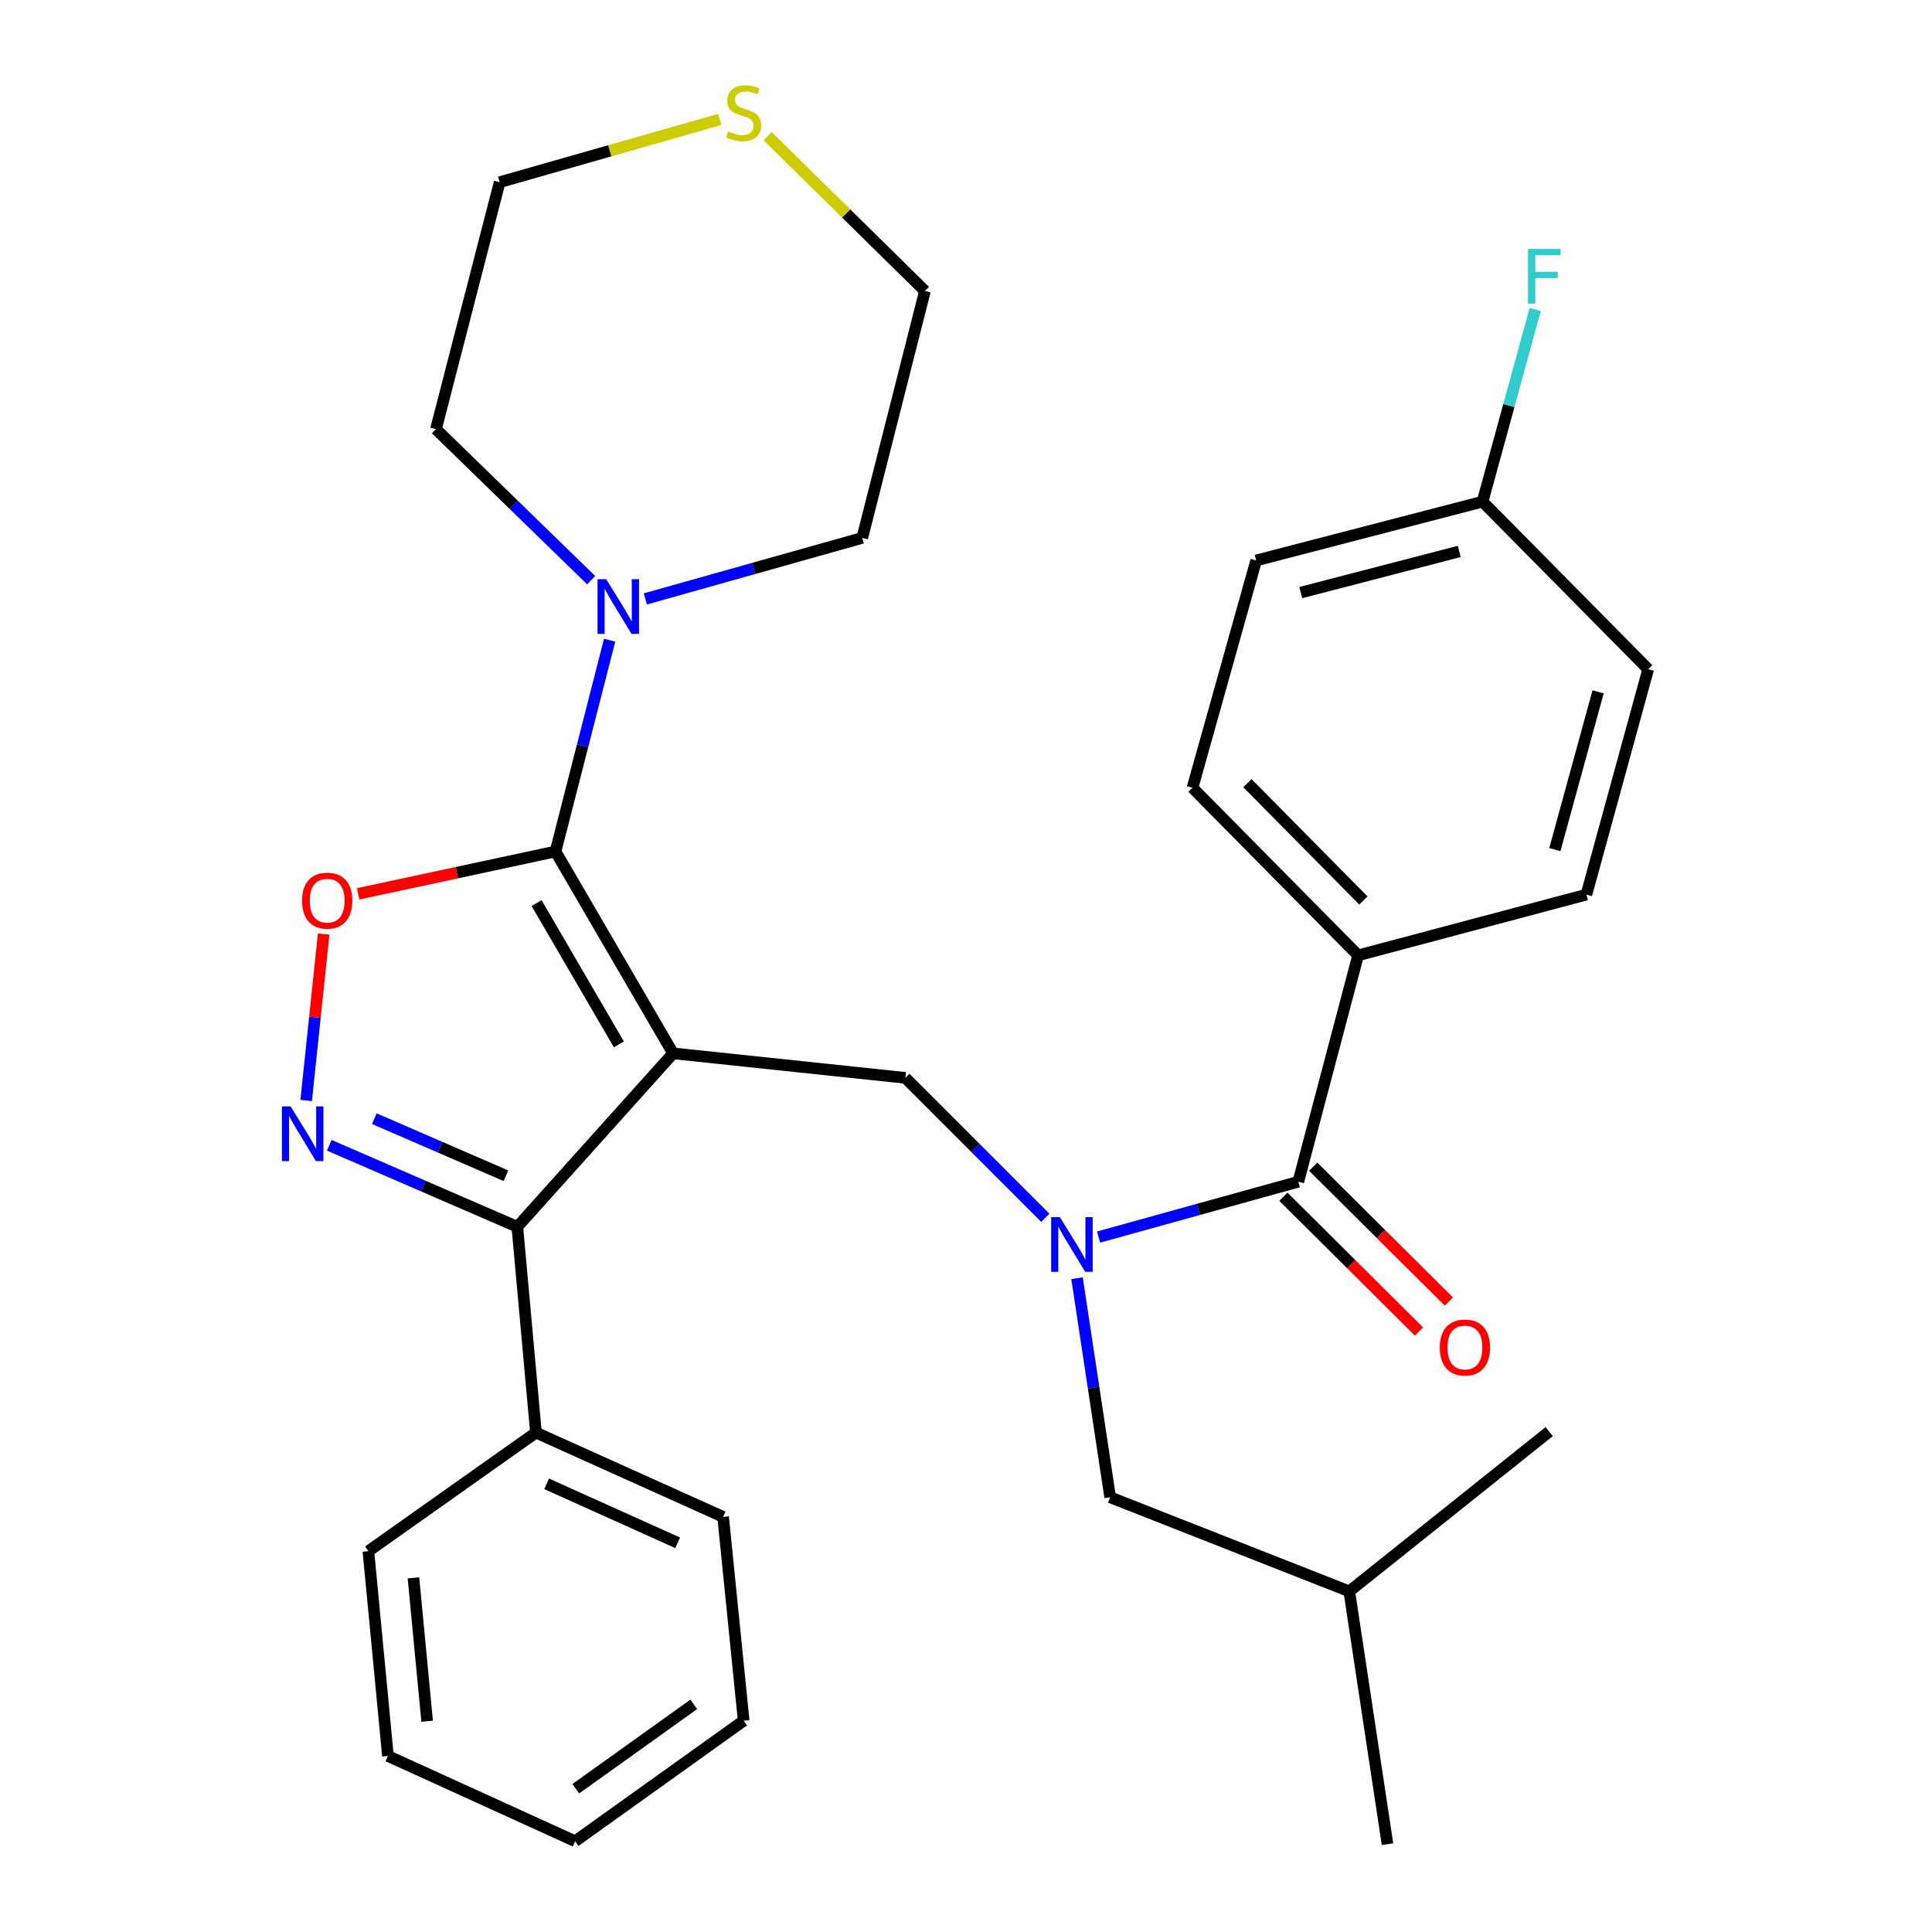 <?xml version='1.0' encoding='iso-8859-1'?>
<svg version='1.1' baseProfile='full'
              xmlns='http://www.w3.org/2000/svg'
                      xmlns:rdkit='http://www.rdkit.org/xml'
                      xmlns:xlink='http://www.w3.org/1999/xlink'
                  xml:space='preserve'
width='1000px' height='1000px' viewBox='0 0 1000 1000'>
<!-- END OF HEADER -->
<rect style='opacity:1.0;fill:#FFFFFF;stroke:none' width='1000' height='1000' x='0' y='0'> </rect>
<path class='bond-0' d='M 348.397,545.218 L 287.529,440.729' style='fill:none;fill-rule:evenodd;stroke:#000000;stroke-width:6px;stroke-linecap:butt;stroke-linejoin:miter;stroke-opacity:1' />
<path class='bond-0' d='M 320.336,540.573 L 277.729,467.43' style='fill:none;fill-rule:evenodd;stroke:#000000;stroke-width:6px;stroke-linecap:butt;stroke-linejoin:miter;stroke-opacity:1' />
<path class='bond-2' d='M 348.397,545.218 L 267.763,635.005' style='fill:none;fill-rule:evenodd;stroke:#000000;stroke-width:6px;stroke-linecap:butt;stroke-linejoin:miter;stroke-opacity:1' />
<path class='bond-5' d='M 348.397,545.218 L 468.623,557.901' style='fill:none;fill-rule:evenodd;stroke:#000000;stroke-width:6px;stroke-linecap:butt;stroke-linejoin:miter;stroke-opacity:1' />
<path class='bond-3' d='M 287.529,440.729 L 236.455,451.692' style='fill:none;fill-rule:evenodd;stroke:#000000;stroke-width:6px;stroke-linecap:butt;stroke-linejoin:miter;stroke-opacity:1' />
<path class='bond-3' d='M 236.455,451.692 L 185.381,462.655' style='fill:none;fill-rule:evenodd;stroke:#FF0000;stroke-width:6px;stroke-linecap:butt;stroke-linejoin:miter;stroke-opacity:1' />
<path class='bond-7' d='M 287.529,440.729 L 301.538,386.052' style='fill:none;fill-rule:evenodd;stroke:#000000;stroke-width:6px;stroke-linecap:butt;stroke-linejoin:miter;stroke-opacity:1' />
<path class='bond-7' d='M 301.538,386.052 L 315.547,331.375' style='fill:none;fill-rule:evenodd;stroke:#0000FF;stroke-width:6px;stroke-linecap:butt;stroke-linejoin:miter;stroke-opacity:1' />
<path class='bond-1' d='M 170.433,592.791 L 219.098,613.898' style='fill:none;fill-rule:evenodd;stroke:#0000FF;stroke-width:6px;stroke-linecap:butt;stroke-linejoin:miter;stroke-opacity:1' />
<path class='bond-1' d='M 219.098,613.898 L 267.763,635.005' style='fill:none;fill-rule:evenodd;stroke:#000000;stroke-width:6px;stroke-linecap:butt;stroke-linejoin:miter;stroke-opacity:1' />
<path class='bond-1' d='M 193.749,579.024 L 227.815,593.799' style='fill:none;fill-rule:evenodd;stroke:#0000FF;stroke-width:6px;stroke-linecap:butt;stroke-linejoin:miter;stroke-opacity:1' />
<path class='bond-1' d='M 227.815,593.799 L 261.881,608.574' style='fill:none;fill-rule:evenodd;stroke:#000000;stroke-width:6px;stroke-linecap:butt;stroke-linejoin:miter;stroke-opacity:1' />
<path class='bond-31' d='M 158.473,569.625 L 163.003,526.541' style='fill:none;fill-rule:evenodd;stroke:#0000FF;stroke-width:6px;stroke-linecap:butt;stroke-linejoin:miter;stroke-opacity:1' />
<path class='bond-31' d='M 163.003,526.541 L 167.534,483.457' style='fill:none;fill-rule:evenodd;stroke:#FF0000;stroke-width:6px;stroke-linecap:butt;stroke-linejoin:miter;stroke-opacity:1' />
<path class='bond-10' d='M 267.763,635.005 L 277.403,741.514' style='fill:none;fill-rule:evenodd;stroke:#000000;stroke-width:6px;stroke-linecap:butt;stroke-linejoin:miter;stroke-opacity:1' />
<path class='bond-4' d='M 541.043,630.331 L 504.833,594.116' style='fill:none;fill-rule:evenodd;stroke:#0000FF;stroke-width:6px;stroke-linecap:butt;stroke-linejoin:miter;stroke-opacity:1' />
<path class='bond-4' d='M 504.833,594.116 L 468.623,557.901' style='fill:none;fill-rule:evenodd;stroke:#000000;stroke-width:6px;stroke-linecap:butt;stroke-linejoin:miter;stroke-opacity:1' />
<path class='bond-6' d='M 568.611,640.304 L 620.307,625.982' style='fill:none;fill-rule:evenodd;stroke:#0000FF;stroke-width:6px;stroke-linecap:butt;stroke-linejoin:miter;stroke-opacity:1' />
<path class='bond-6' d='M 620.307,625.982 L 672.003,611.661' style='fill:none;fill-rule:evenodd;stroke:#000000;stroke-width:6px;stroke-linecap:butt;stroke-linejoin:miter;stroke-opacity:1' />
<path class='bond-9' d='M 557.473,661.59 L 566.047,718.294' style='fill:none;fill-rule:evenodd;stroke:#0000FF;stroke-width:6px;stroke-linecap:butt;stroke-linejoin:miter;stroke-opacity:1' />
<path class='bond-9' d='M 566.047,718.294 L 574.621,774.997' style='fill:none;fill-rule:evenodd;stroke:#000000;stroke-width:6px;stroke-linecap:butt;stroke-linejoin:miter;stroke-opacity:1' />
<path class='bond-8' d='M 672.003,611.661 L 702.954,494.489' style='fill:none;fill-rule:evenodd;stroke:#000000;stroke-width:6px;stroke-linecap:butt;stroke-linejoin:miter;stroke-opacity:1' />
<path class='bond-11' d='M 664.28,619.43 L 699.383,654.319' style='fill:none;fill-rule:evenodd;stroke:#000000;stroke-width:6px;stroke-linecap:butt;stroke-linejoin:miter;stroke-opacity:1' />
<path class='bond-11' d='M 699.383,654.319 L 734.485,689.208' style='fill:none;fill-rule:evenodd;stroke:#FF0000;stroke-width:6px;stroke-linecap:butt;stroke-linejoin:miter;stroke-opacity:1' />
<path class='bond-11' d='M 679.725,603.891 L 714.827,638.781' style='fill:none;fill-rule:evenodd;stroke:#000000;stroke-width:6px;stroke-linecap:butt;stroke-linejoin:miter;stroke-opacity:1' />
<path class='bond-11' d='M 714.827,638.781 L 749.929,673.67' style='fill:none;fill-rule:evenodd;stroke:#FF0000;stroke-width:6px;stroke-linecap:butt;stroke-linejoin:miter;stroke-opacity:1' />
<path class='bond-19' d='M 334.033,309.999 L 390.167,294.207' style='fill:none;fill-rule:evenodd;stroke:#0000FF;stroke-width:6px;stroke-linecap:butt;stroke-linejoin:miter;stroke-opacity:1' />
<path class='bond-19' d='M 390.167,294.207 L 446.301,278.415' style='fill:none;fill-rule:evenodd;stroke:#000000;stroke-width:6px;stroke-linecap:butt;stroke-linejoin:miter;stroke-opacity:1' />
<path class='bond-20' d='M 305.982,300.289 L 265.817,261.207' style='fill:none;fill-rule:evenodd;stroke:#0000FF;stroke-width:6px;stroke-linecap:butt;stroke-linejoin:miter;stroke-opacity:1' />
<path class='bond-20' d='M 265.817,261.207 L 225.651,222.124' style='fill:none;fill-rule:evenodd;stroke:#000000;stroke-width:6px;stroke-linecap:butt;stroke-linejoin:miter;stroke-opacity:1' />
<path class='bond-13' d='M 702.954,494.489 L 617.232,407.758' style='fill:none;fill-rule:evenodd;stroke:#000000;stroke-width:6px;stroke-linecap:butt;stroke-linejoin:miter;stroke-opacity:1' />
<path class='bond-13' d='M 705.677,466.079 L 645.672,405.367' style='fill:none;fill-rule:evenodd;stroke:#000000;stroke-width:6px;stroke-linecap:butt;stroke-linejoin:miter;stroke-opacity:1' />
<path class='bond-14' d='M 702.954,494.489 L 821.123,463.051' style='fill:none;fill-rule:evenodd;stroke:#000000;stroke-width:6px;stroke-linecap:butt;stroke-linejoin:miter;stroke-opacity:1' />
<path class='bond-21' d='M 574.621,774.997 L 698.377,823.682' style='fill:none;fill-rule:evenodd;stroke:#000000;stroke-width:6px;stroke-linecap:butt;stroke-linejoin:miter;stroke-opacity:1' />
<path class='bond-24' d='M 277.403,741.514 L 374.285,785.123' style='fill:none;fill-rule:evenodd;stroke:#000000;stroke-width:6px;stroke-linecap:butt;stroke-linejoin:miter;stroke-opacity:1' />
<path class='bond-24' d='M 282.943,768.033 L 350.76,798.56' style='fill:none;fill-rule:evenodd;stroke:#000000;stroke-width:6px;stroke-linecap:butt;stroke-linejoin:miter;stroke-opacity:1' />
<path class='bond-25' d='M 277.403,741.514 L 190.671,802.881' style='fill:none;fill-rule:evenodd;stroke:#000000;stroke-width:6px;stroke-linecap:butt;stroke-linejoin:miter;stroke-opacity:1' />
<path class='bond-12' d='M 397.293,70.46 L 438.021,110.533' style='fill:none;fill-rule:evenodd;stroke:#CCCC00;stroke-width:6px;stroke-linecap:butt;stroke-linejoin:miter;stroke-opacity:1' />
<path class='bond-12' d='M 438.021,110.533 L 478.749,150.606' style='fill:none;fill-rule:evenodd;stroke:#000000;stroke-width:6px;stroke-linecap:butt;stroke-linejoin:miter;stroke-opacity:1' />
<path class='bond-32' d='M 372.559,61.814 L 315.591,78.058' style='fill:none;fill-rule:evenodd;stroke:#CCCC00;stroke-width:6px;stroke-linecap:butt;stroke-linejoin:miter;stroke-opacity:1' />
<path class='bond-32' d='M 315.591,78.058 L 258.623,94.303' style='fill:none;fill-rule:evenodd;stroke:#000000;stroke-width:6px;stroke-linecap:butt;stroke-linejoin:miter;stroke-opacity:1' />
<path class='bond-17' d='M 617.232,407.758 L 650.192,290.087' style='fill:none;fill-rule:evenodd;stroke:#000000;stroke-width:6px;stroke-linecap:butt;stroke-linejoin:miter;stroke-opacity:1' />
<path class='bond-16' d='M 821.123,463.051 L 853.097,346.391' style='fill:none;fill-rule:evenodd;stroke:#000000;stroke-width:6px;stroke-linecap:butt;stroke-linejoin:miter;stroke-opacity:1' />
<path class='bond-16' d='M 804.79,439.761 L 827.172,358.099' style='fill:none;fill-rule:evenodd;stroke:#000000;stroke-width:6px;stroke-linecap:butt;stroke-linejoin:miter;stroke-opacity:1' />
<path class='bond-15' d='M 767.363,259.66 L 853.097,346.391' style='fill:none;fill-rule:evenodd;stroke:#000000;stroke-width:6px;stroke-linecap:butt;stroke-linejoin:miter;stroke-opacity:1' />
<path class='bond-18' d='M 767.363,259.66 L 780.99,209.921' style='fill:none;fill-rule:evenodd;stroke:#000000;stroke-width:6px;stroke-linecap:butt;stroke-linejoin:miter;stroke-opacity:1' />
<path class='bond-18' d='M 780.99,209.921 L 794.617,160.183' style='fill:none;fill-rule:evenodd;stroke:#33CCCC;stroke-width:6px;stroke-linecap:butt;stroke-linejoin:miter;stroke-opacity:1' />
<path class='bond-34' d='M 767.363,259.66 L 650.192,290.087' style='fill:none;fill-rule:evenodd;stroke:#000000;stroke-width:6px;stroke-linecap:butt;stroke-linejoin:miter;stroke-opacity:1' />
<path class='bond-34' d='M 755.294,285.428 L 673.274,306.728' style='fill:none;fill-rule:evenodd;stroke:#000000;stroke-width:6px;stroke-linecap:butt;stroke-linejoin:miter;stroke-opacity:1' />
<path class='bond-22' d='M 446.301,278.415 L 478.749,150.606' style='fill:none;fill-rule:evenodd;stroke:#000000;stroke-width:6px;stroke-linecap:butt;stroke-linejoin:miter;stroke-opacity:1' />
<path class='bond-23' d='M 225.651,222.124 L 258.623,94.303' style='fill:none;fill-rule:evenodd;stroke:#000000;stroke-width:6px;stroke-linecap:butt;stroke-linejoin:miter;stroke-opacity:1' />
<path class='bond-26' d='M 698.377,823.682 L 801.856,741.003' style='fill:none;fill-rule:evenodd;stroke:#000000;stroke-width:6px;stroke-linecap:butt;stroke-linejoin:miter;stroke-opacity:1' />
<path class='bond-27' d='M 698.377,823.682 L 718.168,954.545' style='fill:none;fill-rule:evenodd;stroke:#000000;stroke-width:6px;stroke-linecap:butt;stroke-linejoin:miter;stroke-opacity:1' />
<path class='bond-28' d='M 374.285,785.123 L 384.922,890.635' style='fill:none;fill-rule:evenodd;stroke:#000000;stroke-width:6px;stroke-linecap:butt;stroke-linejoin:miter;stroke-opacity:1' />
<path class='bond-29' d='M 190.671,802.881 L 200.798,908.892' style='fill:none;fill-rule:evenodd;stroke:#000000;stroke-width:6px;stroke-linecap:butt;stroke-linejoin:miter;stroke-opacity:1' />
<path class='bond-29' d='M 213.999,816.699 L 221.087,890.907' style='fill:none;fill-rule:evenodd;stroke:#000000;stroke-width:6px;stroke-linecap:butt;stroke-linejoin:miter;stroke-opacity:1' />
<path class='bond-30' d='M 384.922,890.635 L 297.68,953.024' style='fill:none;fill-rule:evenodd;stroke:#000000;stroke-width:6px;stroke-linecap:butt;stroke-linejoin:miter;stroke-opacity:1' />
<path class='bond-30' d='M 359.092,882.173 L 298.022,925.845' style='fill:none;fill-rule:evenodd;stroke:#000000;stroke-width:6px;stroke-linecap:butt;stroke-linejoin:miter;stroke-opacity:1' />
<path class='bond-33' d='M 200.798,908.892 L 297.68,953.024' style='fill:none;fill-rule:evenodd;stroke:#000000;stroke-width:6px;stroke-linecap:butt;stroke-linejoin:miter;stroke-opacity:1' />
<path  class='atom-2' d='M 150.405 572.659
L 159.685 587.659
Q 160.605 589.139, 162.085 591.819
Q 163.565 594.499, 163.645 594.659
L 163.645 572.659
L 167.405 572.659
L 167.405 600.979
L 163.525 600.979
L 153.565 584.579
Q 152.405 582.659, 151.165 580.459
Q 149.965 578.259, 149.605 577.579
L 149.605 600.979
L 145.925 600.979
L 145.925 572.659
L 150.405 572.659
' fill='#0000FF'/>
<path  class='atom-4' d='M 156.36 466.174
Q 156.36 459.374, 159.72 455.574
Q 163.08 451.774, 169.36 451.774
Q 175.64 451.774, 179 455.574
Q 182.36 459.374, 182.36 466.174
Q 182.36 473.054, 178.96 476.974
Q 175.56 480.854, 169.36 480.854
Q 163.12 480.854, 159.72 476.974
Q 156.36 473.094, 156.36 466.174
M 169.36 477.654
Q 173.68 477.654, 176 474.774
Q 178.36 471.854, 178.36 466.174
Q 178.36 460.614, 176 457.814
Q 173.68 454.974, 169.36 454.974
Q 165.04 454.974, 162.68 457.774
Q 160.36 460.574, 160.36 466.174
Q 160.36 471.894, 162.68 474.774
Q 165.04 477.654, 169.36 477.654
' fill='#FF0000'/>
<path  class='atom-5' d='M 548.571 629.961
L 557.851 644.961
Q 558.771 646.441, 560.251 649.121
Q 561.731 651.801, 561.811 651.961
L 561.811 629.961
L 565.571 629.961
L 565.571 658.281
L 561.691 658.281
L 551.731 641.881
Q 550.571 639.961, 549.331 637.761
Q 548.131 635.561, 547.771 634.881
L 547.771 658.281
L 544.091 658.281
L 544.091 629.961
L 548.571 629.961
' fill='#0000FF'/>
<path  class='atom-8' d='M 313.754 299.783
L 323.034 314.783
Q 323.954 316.263, 325.434 318.943
Q 326.914 321.623, 326.994 321.783
L 326.994 299.783
L 330.754 299.783
L 330.754 328.103
L 326.874 328.103
L 316.914 311.703
Q 315.754 309.783, 314.514 307.583
Q 313.314 305.383, 312.954 304.703
L 312.954 328.103
L 309.274 328.103
L 309.274 299.783
L 313.754 299.783
' fill='#0000FF'/>
<path  class='atom-12' d='M 745.247 697.462
Q 745.247 690.662, 748.607 686.862
Q 751.967 683.062, 758.247 683.062
Q 764.527 683.062, 767.887 686.862
Q 771.247 690.662, 771.247 697.462
Q 771.247 704.342, 767.847 708.262
Q 764.447 712.142, 758.247 712.142
Q 752.007 712.142, 748.607 708.262
Q 745.247 704.382, 745.247 697.462
M 758.247 708.942
Q 762.567 708.942, 764.887 706.062
Q 767.247 703.142, 767.247 697.462
Q 767.247 691.902, 764.887 689.102
Q 762.567 686.262, 758.247 686.262
Q 753.927 686.262, 751.567 689.062
Q 749.247 691.862, 749.247 697.462
Q 749.247 703.182, 751.567 706.062
Q 753.927 708.942, 758.247 708.942
' fill='#FF0000'/>
<path  class='atom-13' d='M 376.922 68.008
Q 377.242 68.128, 378.562 68.688
Q 379.882 69.248, 381.322 69.608
Q 382.802 69.928, 384.242 69.928
Q 386.922 69.928, 388.482 68.648
Q 390.042 67.328, 390.042 65.048
Q 390.042 63.488, 389.242 62.528
Q 388.482 61.568, 387.282 61.048
Q 386.082 60.528, 384.082 59.928
Q 381.562 59.168, 380.042 58.448
Q 378.562 57.728, 377.482 56.208
Q 376.442 54.688, 376.442 52.128
Q 376.442 48.568, 378.842 46.368
Q 381.282 44.168, 386.082 44.168
Q 389.362 44.168, 393.082 45.728
L 392.162 48.808
Q 388.762 47.408, 386.202 47.408
Q 383.442 47.408, 381.922 48.568
Q 380.402 49.688, 380.442 51.648
Q 380.442 53.168, 381.202 54.088
Q 382.002 55.008, 383.122 55.528
Q 384.282 56.048, 386.202 56.648
Q 388.762 57.448, 390.282 58.248
Q 391.802 59.048, 392.882 60.688
Q 394.002 62.288, 394.002 65.048
Q 394.002 68.968, 391.362 71.088
Q 388.762 73.168, 384.402 73.168
Q 381.882 73.168, 379.962 72.608
Q 378.082 72.088, 375.842 71.168
L 376.922 68.008
' fill='#CCCC00'/>
<path  class='atom-19' d='M 790.905 128.839
L 807.745 128.839
L 807.745 132.079
L 794.705 132.079
L 794.705 140.679
L 806.305 140.679
L 806.305 143.959
L 794.705 143.959
L 794.705 157.159
L 790.905 157.159
L 790.905 128.839
' fill='#33CCCC'/>
</svg>
